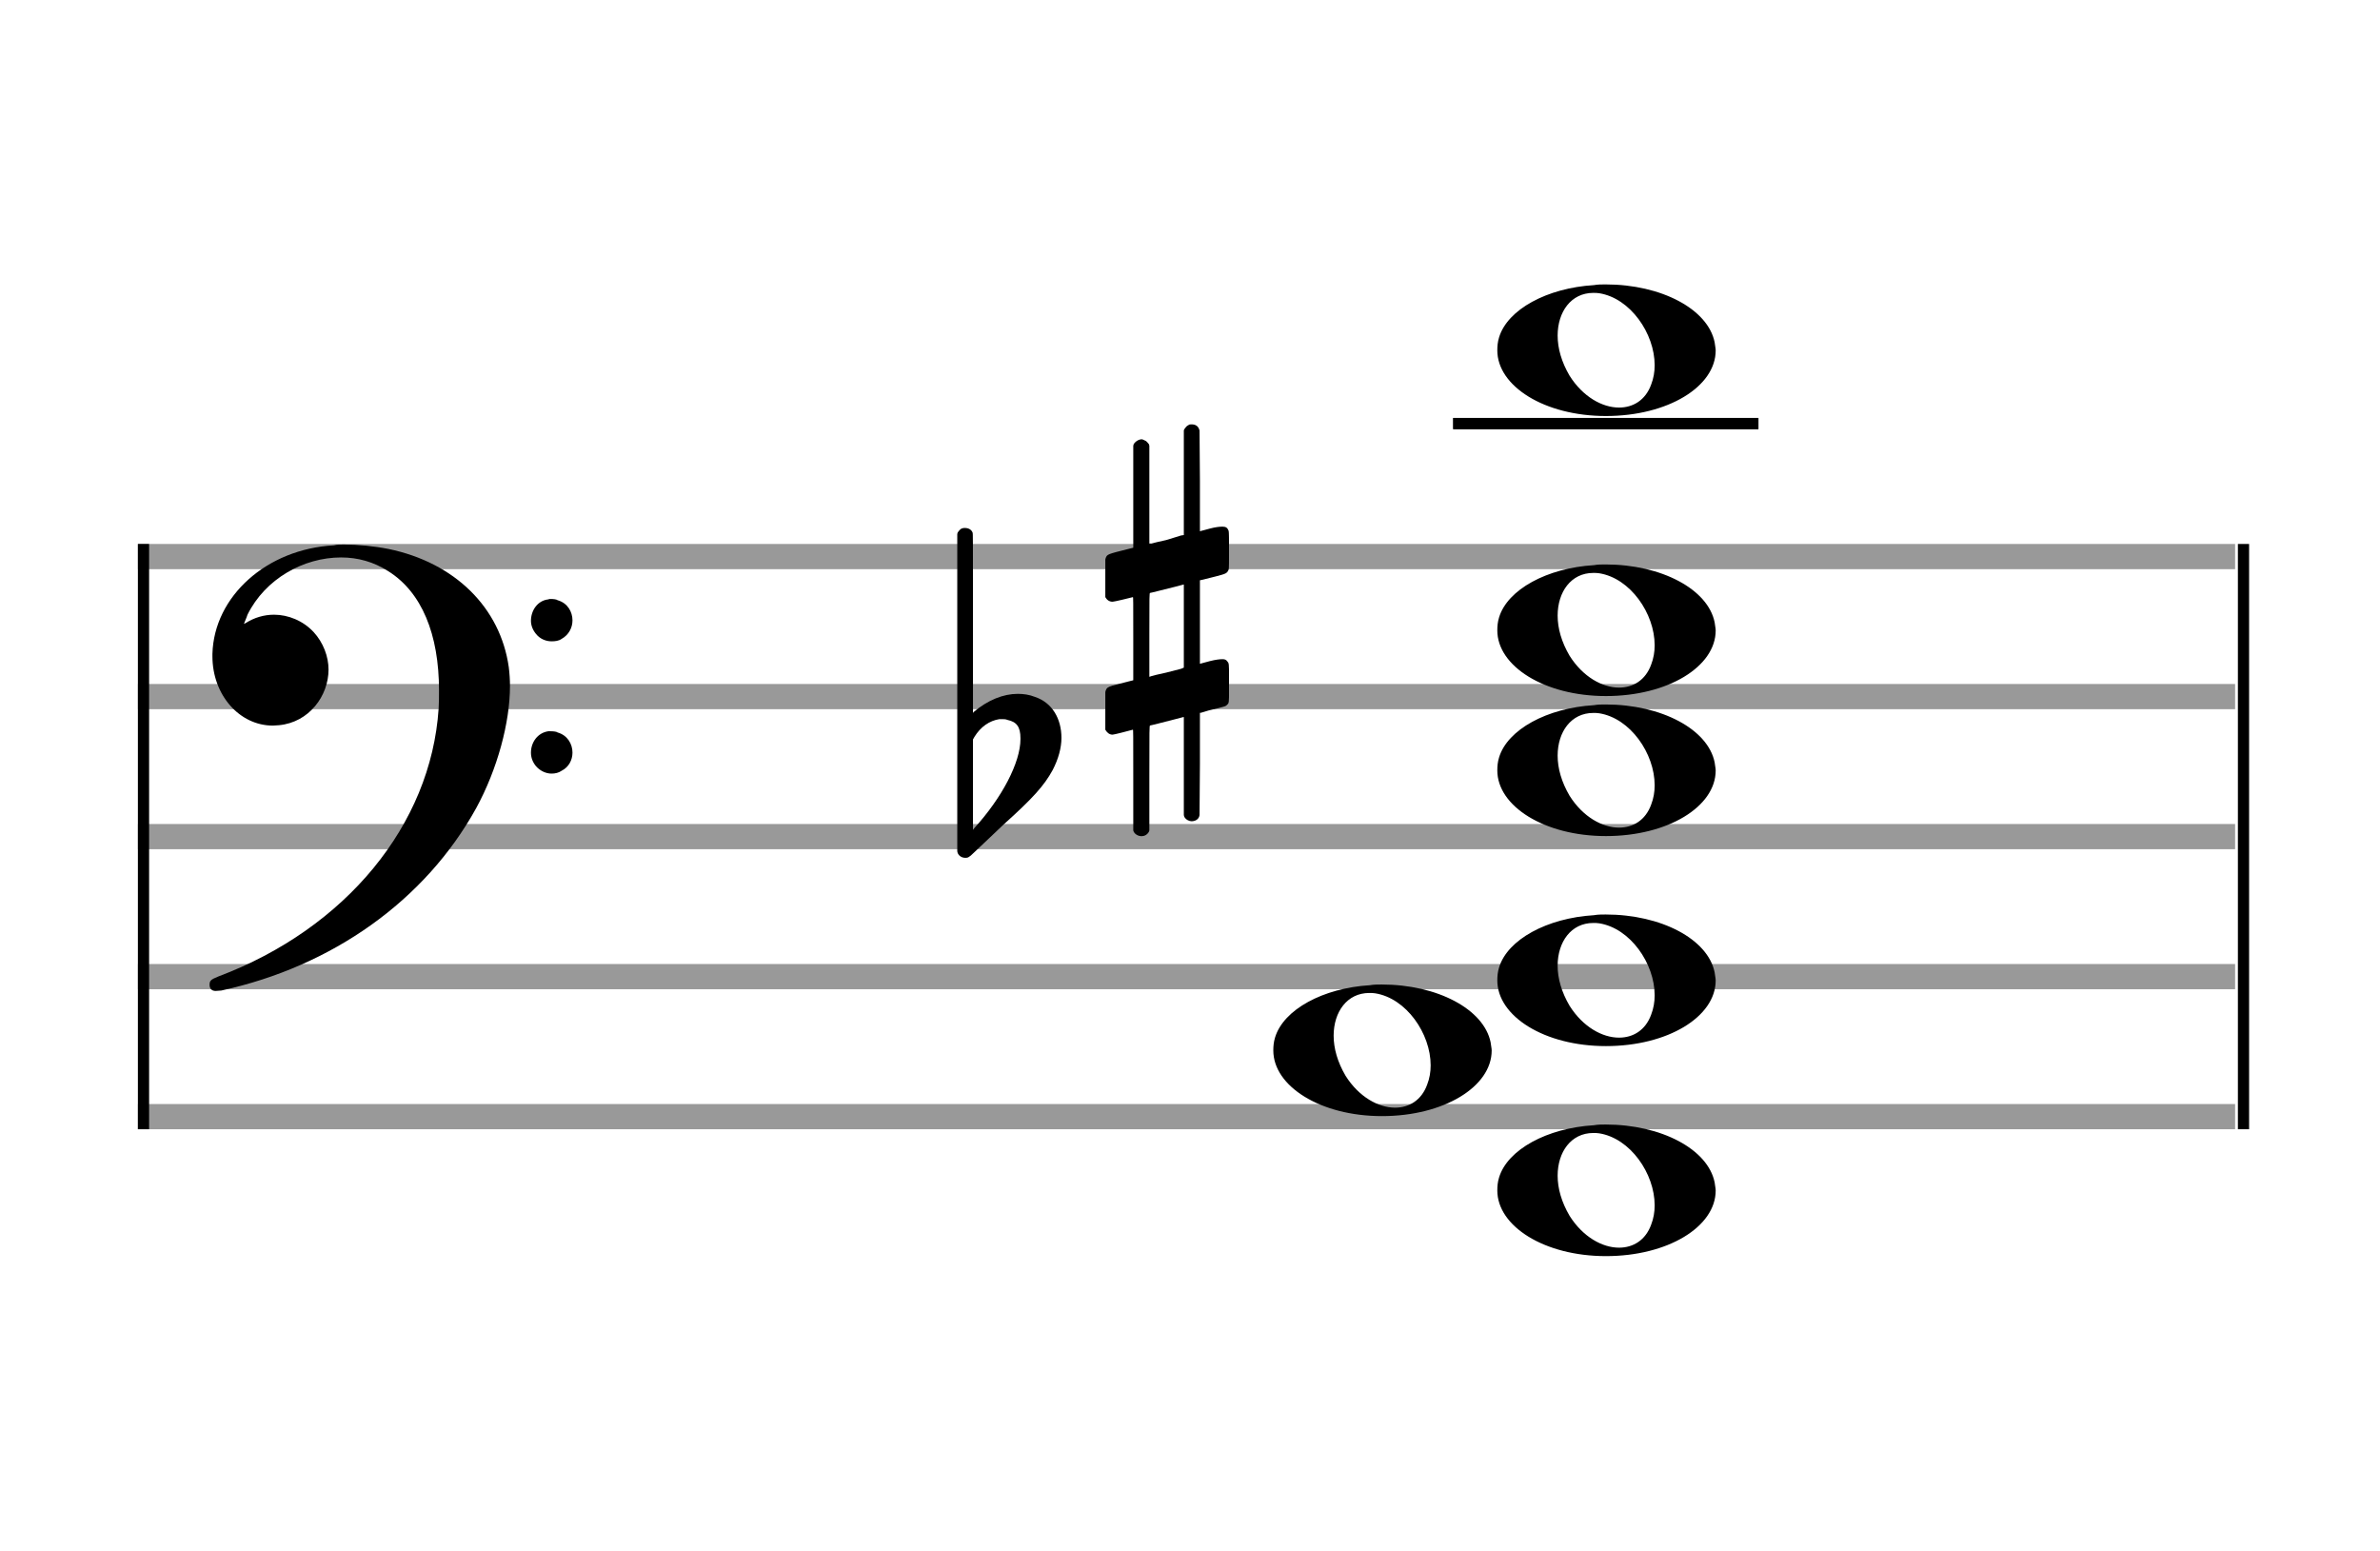 <?xml version="1.0" encoding="utf-8"?>
<!DOCTYPE svg PUBLIC "-//W3C//DTD SVG 1.1//EN" "http://www.w3.org/Graphics/SVG/1.1/DTD/svg11.dtd">
<svg version="1.1" id="Layer_1" xmlns="http://www.w3.org/2000/svg"
     xmlns:xlink="http://www.w3.org/1999/xlink" x="0px" y="0px"
     width="170px" height="110.769px" viewBox="0 0 170 110.769"
     enable-background="new 0 0 170 110.769" xml:space="preserve"><rect stroke-width="0.3" fill="#999999" stroke="#999999" font-family="Arial" font-size="10pt" font-weight="normal" font-style="normal" x="10" y="39" width="149.5" height="1.5" ></rect>
<rect stroke-width="0.3" fill="#999999" stroke="#999999" font-family="Arial" font-size="10pt" font-weight="normal" font-style="normal" x="10" y="49" width="149.5" height="1.5" ></rect>
<rect stroke-width="0.3" fill="#999999" stroke="#999999" font-family="Arial" font-size="10pt" font-weight="normal" font-style="normal" x="10" y="59" width="149.5" height="1.5" ></rect>
<rect stroke-width="0.3" fill="#999999" stroke="#999999" font-family="Arial" font-size="10pt" font-weight="normal" font-style="normal" x="10" y="69" width="149.5" height="1.5" ></rect>
<rect stroke-width="0.3" fill="#999999" stroke="#999999" font-family="Arial" font-size="10pt" font-weight="normal" font-style="normal" x="10" y="79" width="149.5" height="1.5" ></rect>
<rect stroke-width="0.3" fill="black" stroke="black" font-family="Arial" font-size="10pt" font-weight="normal" font-style="normal" x="10" y="39" width="0.5" height="41.5" ></rect>
<rect stroke-width="0.3" fill="black" stroke="black" font-family="Arial" font-size="10pt" font-weight="normal" font-style="normal" x="160" y="39" width="0.5" height="41.5" ></rect>
<path stroke-width="0.3" fill="black" stroke="none" font-family="Arial" font-size="10pt" font-weight="normal" font-style="normal" x="160" y="39" width="0.5" height="41.5" d="M15 49M23.842 38.949C24.072 38.891,24.302 38.891,24.562 38.891C25.57 38.891,26.75 39.006,27.758 39.208C32.482 40.187,35.736 43.384,36.341 47.646C36.398 48.107,36.427 48.539,36.427 49C36.427 51.592,35.534 54.933,34.008 57.726C30.379 64.293,23.755 69.016,15.806 70.744C15.662 70.744,15.547 70.773,15.403 70.773C15.115 70.773,14.971 70.6,14.971 70.341C14.971 70.053,15.029 69.966,15.605 69.736C24.706 66.309,30.782 58.907,31.33 50.613C31.358 50.181,31.358 49.691,31.358 49.317C31.358 45.285,30.12 42.29,27.73 40.792C26.693 40.13,25.57 39.813,24.36 39.813C21.682 39.813,18.946 41.339,17.678 43.902C17.621 44.104,17.419 44.536,17.419 44.565C17.419 44.565,17.419 44.565,17.419 44.565C17.419 44.565,17.448 44.536,17.534 44.507C18.168 44.104,18.859 43.902,19.579 43.902C20.587 43.902,21.653 44.334,22.402 45.141C23.093 45.89,23.467 46.898,23.467 47.819C23.467 49.691,22.085 51.592,19.925 51.794C19.781 51.794,19.637 51.822,19.493 51.822C17.102 51.822,15.173 49.634,15.173 46.869C15.173 46.811,15.173 46.725,15.173 46.696C15.288 42.578,19.061 39.208,23.842 38.949M39.163 42.808C39.221 42.779,39.25 42.779,39.336 42.779C39.538 42.779,39.768 42.808,39.826 42.866C40.546 43.067,40.891 43.701,40.891 44.306C40.891 44.824,40.632 45.342,40.114 45.63C39.912 45.774,39.653 45.803,39.394 45.803C38.99 45.803,38.558 45.63,38.27 45.256C38.04 44.968,37.925 44.651,37.925 44.334C37.925 43.614,38.386 42.894,39.163 42.808M39.163 52.226C39.221 52.226,39.25 52.226,39.336 52.226C39.538 52.226,39.768 52.254,39.826 52.312C40.546 52.514,40.891 53.147,40.891 53.752C40.891 54.27,40.632 54.789,40.114 55.048C39.912 55.192,39.653 55.25,39.394 55.25C38.99 55.25,38.558 55.048,38.27 54.702C38.04 54.414,37.925 54.098,37.925 53.752C37.925 53.032,38.386 52.341,39.163 52.226" ></path>
<rect stroke-width="0.3" fill="black" stroke="black" font-family="Arial" font-size="10pt" font-weight="normal" font-style="normal" x="103.951" y="30" width="21.5" height="0.5" ></rect>
<g class="vf-stavenote" ><g class="vf-note" pointer-events="bounding-box" ><g class="vf-notehead" pointer-events="bounding-box" ><path stroke-width="0.3" fill="black" stroke="none" font-family="Arial" font-size="10pt" font-weight="normal" font-style="normal" x="103.951" y="30" width="21.5" height="0.5" d="M106.951 85M113.855 80.363C114.133 80.313,114.41 80.313,114.687 80.313C118.669 80.313,121.995 82.077,122.474 84.446C122.499 84.672,122.549 84.874,122.549 85.025C122.549 87.621,119.122 89.712,114.712 89.712C110.302 89.712,106.951 87.57,106.951 85.025C106.951 84.723,106.976 84.42,107.077 84.093C107.681 82.102,110.504 80.565,113.855 80.363M114.233 80.943C114.107 80.918,113.931 80.918,113.805 80.918C112.217 80.918,111.26 82.278,111.26 83.967C111.26 84.874,111.537 85.857,112.117 86.84C113.074 88.352,114.46 89.108,115.645 89.108C116.653 89.108,117.535 88.578,117.938 87.47C118.114 87.016,118.19 86.562,118.19 86.084C118.19 83.816,116.451 81.296,114.233 80.943" ></path>
</g>
<g class="vf-notehead" pointer-events="bounding-box" ><path stroke-width="0.3" fill="black" stroke="none" font-family="Arial" font-size="10pt" font-weight="normal" font-style="normal" x="103.951" y="30" width="21.5" height="0.5" d="M90.951 75M97.855 70.363C98.133 70.313,98.41 70.313,98.687 70.313C102.669 70.313,105.995 72.077,106.474 74.446C106.499 74.672,106.549 74.874,106.549 75.025C106.549 77.621,103.122 79.712,98.712 79.712C94.302 79.712,90.951 77.57,90.951 75.025C90.951 74.723,90.976 74.42,91.077 74.093C91.681 72.102,94.504 70.565,97.855 70.363M98.233 70.943C98.107 70.918,97.931 70.918,97.805 70.918C96.217 70.918,95.26 72.278,95.26 73.967C95.26 74.874,95.537 75.857,96.117 76.84C97.074 78.352,98.46 79.108,99.645 79.108C100.653 79.108,101.535 78.578,101.938 77.47C102.114 77.016,102.19 76.562,102.19 76.084C102.19 73.816,100.451 71.296,98.233 70.943" ></path>
</g>
<g class="vf-notehead" pointer-events="bounding-box" ><path stroke-width="0.3" fill="black" stroke="none" font-family="Arial" font-size="10pt" font-weight="normal" font-style="normal" x="103.951" y="30" width="21.5" height="0.5" d="M106.951 70M113.855 65.363C114.133 65.313,114.41 65.313,114.687 65.313C118.669 65.313,121.995 67.077,122.474 69.446C122.499 69.672,122.549 69.874,122.549 70.025C122.549 72.621,119.122 74.712,114.712 74.712C110.302 74.712,106.951 72.57,106.951 70.025C106.951 69.723,106.976 69.42,107.077 69.093C107.681 67.102,110.504 65.565,113.855 65.363M114.233 65.943C114.107 65.918,113.931 65.918,113.805 65.918C112.217 65.918,111.26 67.278,111.26 68.967C111.26 69.874,111.537 70.857,112.117 71.84C113.074 73.352,114.46 74.108,115.645 74.108C116.653 74.108,117.535 73.578,117.938 72.47C118.114 72.016,118.19 71.562,118.19 71.084C118.19 68.816,116.451 66.296,114.233 65.943" ></path>
</g>
<g class="vf-notehead" pointer-events="bounding-box" ><path stroke-width="0.3" fill="black" stroke="none" font-family="Arial" font-size="10pt" font-weight="normal" font-style="normal" x="103.951" y="30" width="21.5" height="0.5" d="M106.951 55M113.855 50.363C114.133 50.313,114.41 50.313,114.687 50.313C118.669 50.313,121.995 52.077,122.474 54.446C122.499 54.672,122.549 54.874,122.549 55.025C122.549 57.621,119.122 59.712,114.712 59.712C110.302 59.712,106.951 57.57,106.951 55.025C106.951 54.723,106.976 54.42,107.077 54.093C107.681 52.102,110.504 50.565,113.855 50.363M114.233 50.943C114.107 50.918,113.931 50.918,113.805 50.918C112.217 50.918,111.26 52.278,111.26 53.967C111.26 54.874,111.537 55.857,112.117 56.84C113.074 58.352,114.46 59.108,115.645 59.108C116.653 59.108,117.535 58.578,117.938 57.47C118.114 57.016,118.19 56.562,118.19 56.084C118.19 53.816,116.451 51.296,114.233 50.943" ></path>
</g>
<g class="vf-notehead" pointer-events="bounding-box" ><path stroke-width="0.3" fill="black" stroke="none" font-family="Arial" font-size="10pt" font-weight="normal" font-style="normal" x="103.951" y="30" width="21.5" height="0.5" d="M106.951 45M113.855 40.363C114.133 40.313,114.41 40.313,114.687 40.313C118.669 40.313,121.995 42.077,122.474 44.446C122.499 44.672,122.549 44.874,122.549 45.025C122.549 47.621,119.122 49.712,114.712 49.712C110.302 49.712,106.951 47.57,106.951 45.025C106.951 44.723,106.976 44.42,107.077 44.093C107.681 42.102,110.504 40.565,113.855 40.363M114.233 40.943C114.107 40.918,113.931 40.918,113.805 40.918C112.217 40.918,111.26 42.278,111.26 43.967C111.26 44.874,111.537 45.857,112.117 46.84C113.074 48.352,114.46 49.108,115.645 49.108C116.653 49.108,117.535 48.578,117.938 47.47C118.114 47.016,118.19 46.562,118.19 46.084C118.19 43.816,116.451 41.296,114.233 40.943" ></path>
</g>
<g class="vf-notehead" pointer-events="bounding-box" ><rect stroke-width="0.3" fill="black" stroke="black" font-family="Arial" font-size="10pt" font-weight="normal" font-style="normal" x="103.951" y="30" width="21.5" height="0.5" ></rect>
<path stroke-width="0.3" fill="black" stroke="none" font-family="Arial" font-size="10pt" font-weight="normal" font-style="normal" x="103.951" y="30" width="21.5" height="0.5" d="M106.951 25M113.855 20.363C114.133 20.313,114.41 20.313,114.687 20.313C118.669 20.313,121.995 22.077,122.474 24.446C122.499 24.672,122.549 24.874,122.549 25.025C122.549 27.621,119.122 29.712,114.712 29.712C110.302 29.712,106.951 27.57,106.951 25.025C106.951 24.723,106.976 24.42,107.077 24.093C107.681 22.102,110.504 20.565,113.855 20.363M114.233 20.943C114.107 20.918,113.931 20.918,113.805 20.918C112.217 20.918,111.26 22.278,111.26 23.967C111.26 24.874,111.537 25.857,112.117 26.84C113.074 28.352,114.46 29.108,115.645 29.108C116.653 29.108,117.535 28.578,117.938 27.47C118.114 27.016,118.19 26.562,118.19 26.084C118.19 23.816,116.451 21.296,114.233 20.943" ></path>
</g>
</g>
<g class="vf-modifiers" ><path stroke-width="0.3" fill="black" stroke="none" font-family="Arial" font-size="10pt" font-weight="normal" font-style="normal" x="103.951" y="30" width="21.5" height="0.5" d="M68.951 55M68.732 37.736C68.786 37.708,68.841 37.708,68.923 37.708C69.169 37.708,69.388 37.818,69.47 38.037C69.498 38.146,69.498 38.146,69.498 44.521L69.498 50.951L69.525 50.869C70.565 49.993,71.659 49.555,72.699 49.555C73.109 49.555,73.52 49.61,73.93 49.774C75.161 50.185,75.818 51.334,75.818 52.702C75.818 53.413,75.599 54.207,75.189 55C74.587 56.094,73.821 56.97,71.687 58.885L69.58 60.882C69.197 61.265,69.115 61.265,68.951 61.265C68.704 61.265,68.485 61.129,68.403 60.91L68.376 60.8L68.376 49.501L68.376 38.146L68.403 38.037C68.485 37.927,68.595 37.763,68.732 37.736M71.96 51.416C71.851 51.361,71.687 51.361,71.577 51.361C71.495 51.361,71.44 51.361,71.386 51.361C70.674 51.471,70.045 51.908,69.607 52.62L69.498 52.811L69.498 56.012L69.498 59.268L69.58 59.159C71.577 56.97,72.89 54.453,72.89 52.784L72.89 52.729C72.89 51.908,72.617 51.553,71.96 51.416" ></path>
<path stroke-width="0.3" fill="black" stroke="none" font-family="Arial" font-size="10pt" font-weight="normal" font-style="normal" x="103.951" y="30" width="21.5" height="0.5" d="M78.951 45M84.888 30.362C84.97 30.308,84.997 30.308,85.107 30.308C85.38 30.308,85.572 30.417,85.654 30.663L85.681 30.745L85.709 34.33L85.709 37.941L86.42 37.75C86.83 37.64,87.131 37.613,87.323 37.613C87.569 37.613,87.678 37.695,87.761 37.914C87.788 37.996,87.788 38.625,87.788 39.309C87.788 39.966,87.788 40.65,87.761 40.677C87.651 40.951,87.569 40.978,86.83 41.17C85.9 41.416,85.709 41.443,85.709 41.443C85.709 41.443,85.709 42.155,85.709 43.222C85.709 43.605,85.709 44.015,85.709 44.453L85.709 47.408L86.42 47.216C86.858 47.107,87.131 47.079,87.323 47.079C87.46 47.079,87.569 47.107,87.651 47.216C87.788 47.38,87.788 47.353,87.788 48.365L87.788 48.776L87.788 49.213C87.788 50.226,87.788 50.198,87.651 50.335C87.542 50.445,87.569 50.445,86.31 50.746C86.037 50.828,85.791 50.91,85.763 50.91L85.709 50.91L85.709 54.549L85.681 58.215L85.654 58.324C85.572 58.543,85.353 58.653,85.107 58.653C84.942 58.653,84.696 58.543,84.587 58.324L84.559 58.215L84.559 54.713L84.559 51.211L84.532 51.211L83.903 51.375L82.726 51.676C82.425 51.758,82.152 51.813,82.152 51.813C82.097 51.813,82.097 52.004,82.097 55.534L82.097 59.309L82.07 59.391C81.96 59.61,81.741 59.72,81.55 59.72C81.331 59.72,81.085 59.61,80.975 59.391L80.948 59.309L80.948 55.698C80.948 52.36,80.948 52.114,80.921 52.114C80.921 52.114,80.921 52.114,80.921 52.114C80.62 52.196,79.58 52.469,79.47 52.469C79.224 52.469,79.06 52.305,78.951 52.114C78.951 52.004,78.951 52.004,78.951 50.718L78.951 49.432L78.978 49.323C79.087 49.049,79.087 49.049,80.62 48.666L80.948 48.584L80.948 45.602C80.948 42.839,80.948 42.647,80.921 42.647C80.921 42.647,80.921 42.647,80.921 42.647C80.62 42.729,79.58 42.975,79.47 42.975C79.224 42.975,79.06 42.839,78.951 42.647C78.951 42.538,78.951 42.538,78.951 41.252L78.951 39.966L78.978 39.856C79.087 39.583,79.087 39.583,80.62 39.2L80.948 39.118L80.948 35.479L80.948 31.84L80.975 31.73C81.085 31.539,81.331 31.375,81.55 31.375C81.632 31.375,81.687 31.429,81.769 31.457C81.878 31.484,81.988 31.621,82.07 31.73L82.097 31.84L82.097 35.342L82.097 38.817L82.261 38.817C82.316 38.789,82.808 38.68,83.301 38.57L84.368 38.242L84.559 38.215L84.559 34.494L84.559 30.745L84.587 30.663C84.669 30.554,84.751 30.417,84.888 30.362M84.559 44.754C84.559 43.085,84.559 41.744,84.559 41.744L84.559 41.744C84.532 41.744,84.258 41.826,83.93 41.908L82.726 42.209C82.425 42.291,82.152 42.346,82.152 42.346C82.097 42.346,82.097 42.51,82.097 45.328L82.097 48.338L82.261 48.283C82.316 48.256,82.808 48.146,83.301 48.037L84.368 47.763L84.559 47.681L84.559 44.754" ></path>
</g>
</g>
</svg>